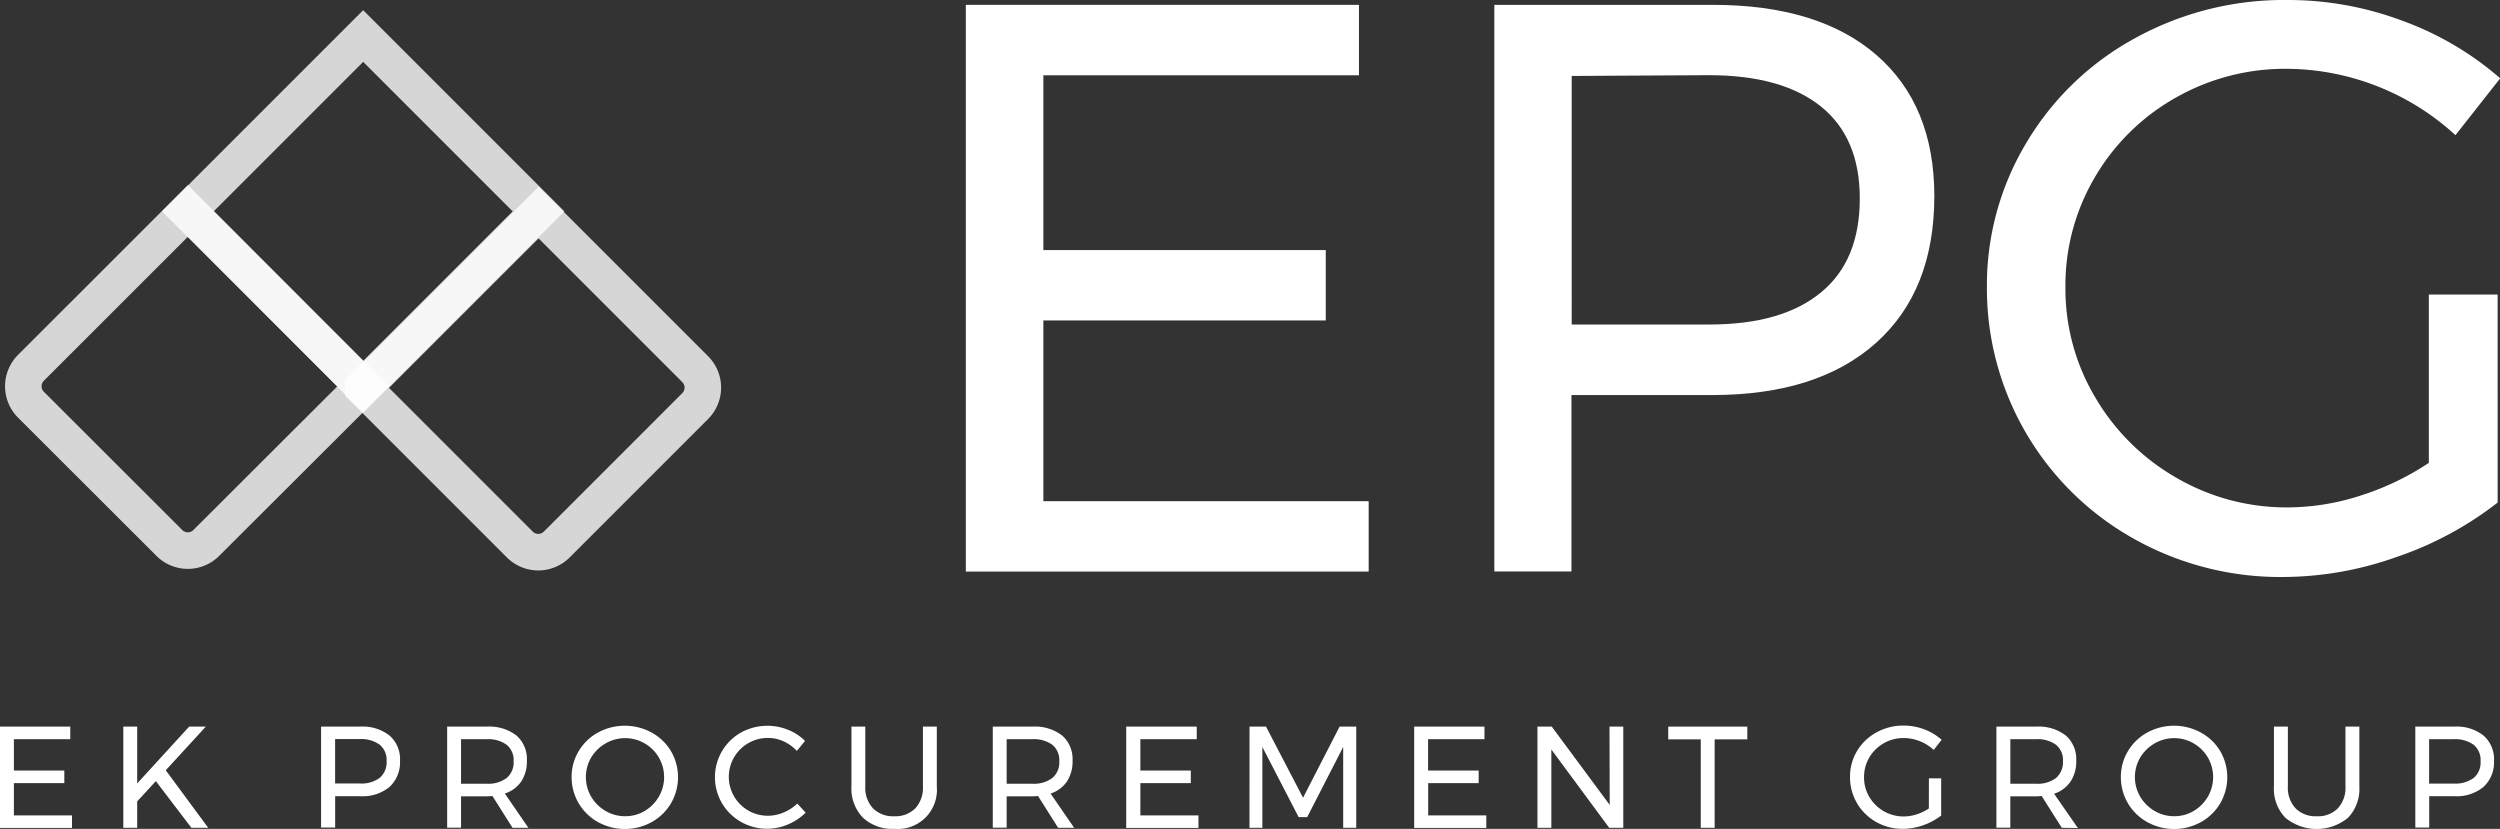 <svg id="Lager_1" data-name="Lager 1" xmlns="http://www.w3.org/2000/svg" viewBox="0 0 478.86 158.76"><rect x="0" y="0" width="478.86" height="158.76" fill="#333333" stroke="none"/><defs><style>.cls-1{fill:none;stroke:#fff;stroke-miterlimit:10;stroke-width:7px;opacity:0.8;isolation:isolate;}.cls-2{fill:#fff;}</style></defs><path class="cls-1" d="M69.57,74.29l33.59-33.58h0l30,30a5,5,0,0,1,0,7.07l-26.52,26.52a5,5,0,0,1-7.07,0l-30-30Z"/><path class="cls-1" d="M36,40.39,69.57,74h0L39.51,104a5,5,0,0,1-7.07,0L5.93,77.52a5,5,0,0,1,0-7.07L36,40.39Z"/><rect class="cls-1" x="45.82" y="16.74" width="47.5" height="47.5" transform="translate(-8.26 61.05) rotate(-45)"/><path class="cls-2" d="M185,.93H260.3V14.42H199.85V47.9h54.09V61.38H199.85V96h62.31v13.48H185Z"/><path class="cls-2" d="M359.43,10.54q11.07,9.62,11.08,27,0,18.14-11.16,28.13T328,75.67H301v33.79H286.23V.93h41.85Q348.33.93,359.43,10.54ZM348.81,56q7.43-6.09,7.42-18,0-11.62-7.44-17.6t-21.39-6l-26.35.15V62.16H327.4Q341.37,62.16,348.81,56Z"/><path class="cls-2" d="M465.23,56.42h13.18V96.26a65.56,65.56,0,0,1-19.22,10.38,65.45,65.45,0,0,1-21.86,3.88,57.32,57.32,0,0,1-28.67-7.36A54.91,54.91,0,0,1,380.58,55a53,53,0,0,1,7.65-27.8A54.49,54.49,0,0,1,409,7.29,59.08,59.08,0,0,1,438.09,0a62.48,62.48,0,0,1,22.14,4A59.38,59.38,0,0,1,478.9,15l-8.57,10.89a48.16,48.16,0,0,0-32.28-12.71,42.32,42.32,0,0,0-21.39,5.58A41.48,41.48,0,0,0,401.23,34a40.77,40.77,0,0,0-5.61,21,40.67,40.67,0,0,0,5.73,21.15,42.41,42.41,0,0,0,15.5,15.35,41.91,41.91,0,0,0,21.38,5.69,45.72,45.72,0,0,0,13.88-2.25,52,52,0,0,0,13.12-6.28Z"/><path class="cls-2" d="M0,139.18H13.46v2.41H2.66v6h9.66V150H2.66v6.18H13.79v2.4H0Z"/><path class="cls-2" d="M39.88,158.56H36.66l-6.81-8.94-3.57,3.88v5.06H23.62V139.18h2.66v10.88l9.95-10.88h3.19l-7.67,8.36Z"/><path class="cls-2" d="M74.62,140.9a6,6,0,0,1,2,4.82,6.4,6.4,0,0,1-2,5A8.09,8.09,0,0,1,69,152.51h-4.8v6h-2.7V139.18H69A8.28,8.28,0,0,1,74.62,140.9Zm-1.9,8.1a3.9,3.9,0,0,0,1.33-3.22,3.77,3.77,0,0,0-1.33-3.14,6,6,0,0,0-3.82-1.07H64.19v8.5H68.9A5.85,5.85,0,0,0,72.72,149Z"/><path class="cls-2" d="M98.17,158.56l-3.85-6.09q-.66.06-1.08.06H88.31v6H85.65V139.18h7.58a8.54,8.54,0,0,1,5.69,1.7,6,6,0,0,1,2,4.84,6.92,6.92,0,0,1-1.1,4A6.1,6.1,0,0,1,96.7,152l4.51,6.56Zm-4.94-8.44a5.87,5.87,0,0,0,3.82-1.1,3.9,3.9,0,0,0,1.33-3.22,3.77,3.77,0,0,0-1.33-3.14,6,6,0,0,0-3.82-1.07H88.31v8.53Z"/><path class="cls-2" d="M124.82,140.32a9.78,9.78,0,0,1,3.7,3.55,9.93,9.93,0,0,1,0,10,9.84,9.84,0,0,1-3.7,3.6,10.65,10.65,0,0,1-10.27,0,9.8,9.8,0,0,1-5.06-8.6,9.47,9.47,0,0,1,1.36-5,9.72,9.72,0,0,1,3.68-3.55A10.74,10.74,0,0,1,124.82,140.32ZM116,142.39a7.76,7.76,0,0,0-2.76,2.7,7.44,7.44,0,0,0,0,7.52,7.68,7.68,0,0,0,2.76,2.73,7.37,7.37,0,0,0,3.75,1,7.2,7.2,0,0,0,3.73-1,7.62,7.62,0,0,0,2.71-2.73,7.46,7.46,0,0,0-2.71-10.22,7.49,7.49,0,0,0-7.48,0Z"/><path class="cls-2" d="M150.09,142a7.23,7.23,0,0,0-3-.65,7.4,7.4,0,0,0-3.76,1,7.44,7.44,0,0,0,0,12.9,7.39,7.39,0,0,0,3.78,1,7.58,7.58,0,0,0,3-.63,8.52,8.52,0,0,0,2.61-1.7l1.6,1.74a10.81,10.81,0,0,1-3.4,2.26,10.15,10.15,0,0,1-9-.5,9.83,9.83,0,0,1,0-17.1,10.53,10.53,0,0,1,9-.54,9.56,9.56,0,0,1,3.28,2.14l-1.57,1.91A7.93,7.93,0,0,0,150.09,142Z"/><path class="cls-2" d="M167.23,154.84a5.42,5.42,0,0,0,4.08,1.51,5.36,5.36,0,0,0,4-1.51,5.79,5.79,0,0,0,1.47-4.2V139.18h2.66v11.46a7.49,7.49,0,0,1-6.82,8.12,7.61,7.61,0,0,1-1.35,0,8.2,8.2,0,0,1-6-2.16,8,8,0,0,1-2.18-6V139.18h2.65v11.46A5.75,5.75,0,0,0,167.23,154.84Z"/><path class="cls-2" d="M202.68,158.56l-3.85-6.09q-.68.06-1.08.06h-4.93v6h-2.66V139.18h7.59a8.54,8.54,0,0,1,5.69,1.7,6,6,0,0,1,2,4.84,6.92,6.92,0,0,1-1.1,4,6,6,0,0,1-3.11,2.28l4.51,6.56Zm-4.93-8.44a5.87,5.87,0,0,0,3.82-1.1,3.9,3.9,0,0,0,1.33-3.22,3.77,3.77,0,0,0-1.33-3.14,6,6,0,0,0-3.82-1.07h-4.93v8.53Z"/><path class="cls-2" d="M215.72,139.18h13.51v2.41h-10.8v6h9.66V150h-9.66v6.18h11.13v2.4H215.72Z"/><path class="cls-2" d="M239.34,139.18h3.16l7.09,13.62,7-13.62h3.19v19.38h-2.5V143.08l-6.9,13.44h-1.63l-6.95-13.44v15.48h-2.47Z"/><path class="cls-2" d="M270.88,139.18h13.46v2.41h-10.8v6h9.69V150h-9.67v6.18h11.13v2.4H270.88Z"/><path class="cls-2" d="M308.29,139.18h2.64v19.38h-2.7l-11.08-15v15h-2.66V139.18h2.74l11.1,15Z"/><path class="cls-2" d="M319.54,139.18h15.15v2.44h-6.26v16.94h-2.66V141.62h-6.23Z"/><path class="cls-2" d="M369.47,149.09h2.35v7.12a12.28,12.28,0,0,1-7.34,2.55,10.21,10.21,0,0,1-5.12-1.32,9.79,9.79,0,0,1-5-8.6,9.56,9.56,0,0,1,1.35-5,9.8,9.8,0,0,1,3.71-3.55,10.56,10.56,0,0,1,5.21-1.31,11.1,11.1,0,0,1,3.95.72,10.68,10.68,0,0,1,3.33,2l-1.52,1.94a8.54,8.54,0,0,0-5.76-2.27,7.58,7.58,0,0,0-6.58,3.72,7.31,7.31,0,0,0-1,3.76,7.16,7.16,0,0,0,1,3.78,7.6,7.6,0,0,0,6.59,3.76,8.36,8.36,0,0,0,2.48-.4,9.54,9.54,0,0,0,2.34-1.13Z"/><path class="cls-2" d="M394.92,158.56l-3.85-6.09q-.68.06-1.08.06h-4.93v6H382.4V139.18H390a8.54,8.54,0,0,1,5.69,1.7,6,6,0,0,1,2,4.84,6.92,6.92,0,0,1-1.1,4,6.18,6.18,0,0,1-3.14,2.32L398,158.6ZM390,150.12a5.87,5.87,0,0,0,3.82-1.1,4,4,0,0,0,1.33-3.22,3.78,3.78,0,0,0-1.33-3.14,6,6,0,0,0-3.82-1.07h-4.93v8.53Z"/><path class="cls-2" d="M421.57,140.32a9.78,9.78,0,0,1,3.7,3.55,9.93,9.93,0,0,1,0,10,9.84,9.84,0,0,1-3.7,3.6,10.65,10.65,0,0,1-10.27,0,9.8,9.8,0,0,1-5.06-8.6,9.47,9.47,0,0,1,1.36-5,9.72,9.72,0,0,1,3.68-3.55A10.74,10.74,0,0,1,421.57,140.32Zm-8.86,2.07a7.76,7.76,0,0,0-2.76,2.7,7.44,7.44,0,0,0,0,7.52,7.68,7.68,0,0,0,2.76,2.73,7.37,7.37,0,0,0,3.75,1,7.16,7.16,0,0,0,3.72-1,7.65,7.65,0,0,0,2.72-2.73,7.49,7.49,0,0,0,0-7.52,7.57,7.57,0,0,0-2.72-2.7,7.26,7.26,0,0,0-3.72-1,7.37,7.37,0,0,0-3.75,1Z"/><path class="cls-2" d="M439.71,154.84a5.42,5.42,0,0,0,4.08,1.51,5.3,5.3,0,0,0,4-1.51,5.79,5.79,0,0,0,1.47-4.2V139.18h2.66v11.46a8,8,0,0,1-2.17,6,9.46,9.46,0,0,1-12,0,8,8,0,0,1-2.19-6V139.18h2.67v11.46A5.74,5.74,0,0,0,439.71,154.84Z"/><path class="cls-2" d="M475.71,140.9a6,6,0,0,1,2,4.82,6.4,6.4,0,0,1-2,5,8.09,8.09,0,0,1-5.59,1.79H465.3v6h-2.66V139.18h7.48A8.23,8.23,0,0,1,475.71,140.9Zm-1.9,8.12a3.9,3.9,0,0,0,1.33-3.22,3.77,3.77,0,0,0-1.33-3.14,6,6,0,0,0-3.82-1.07h-4.71v8.5H470a5.86,5.86,0,0,0,3.82-1.09Z"/></svg>